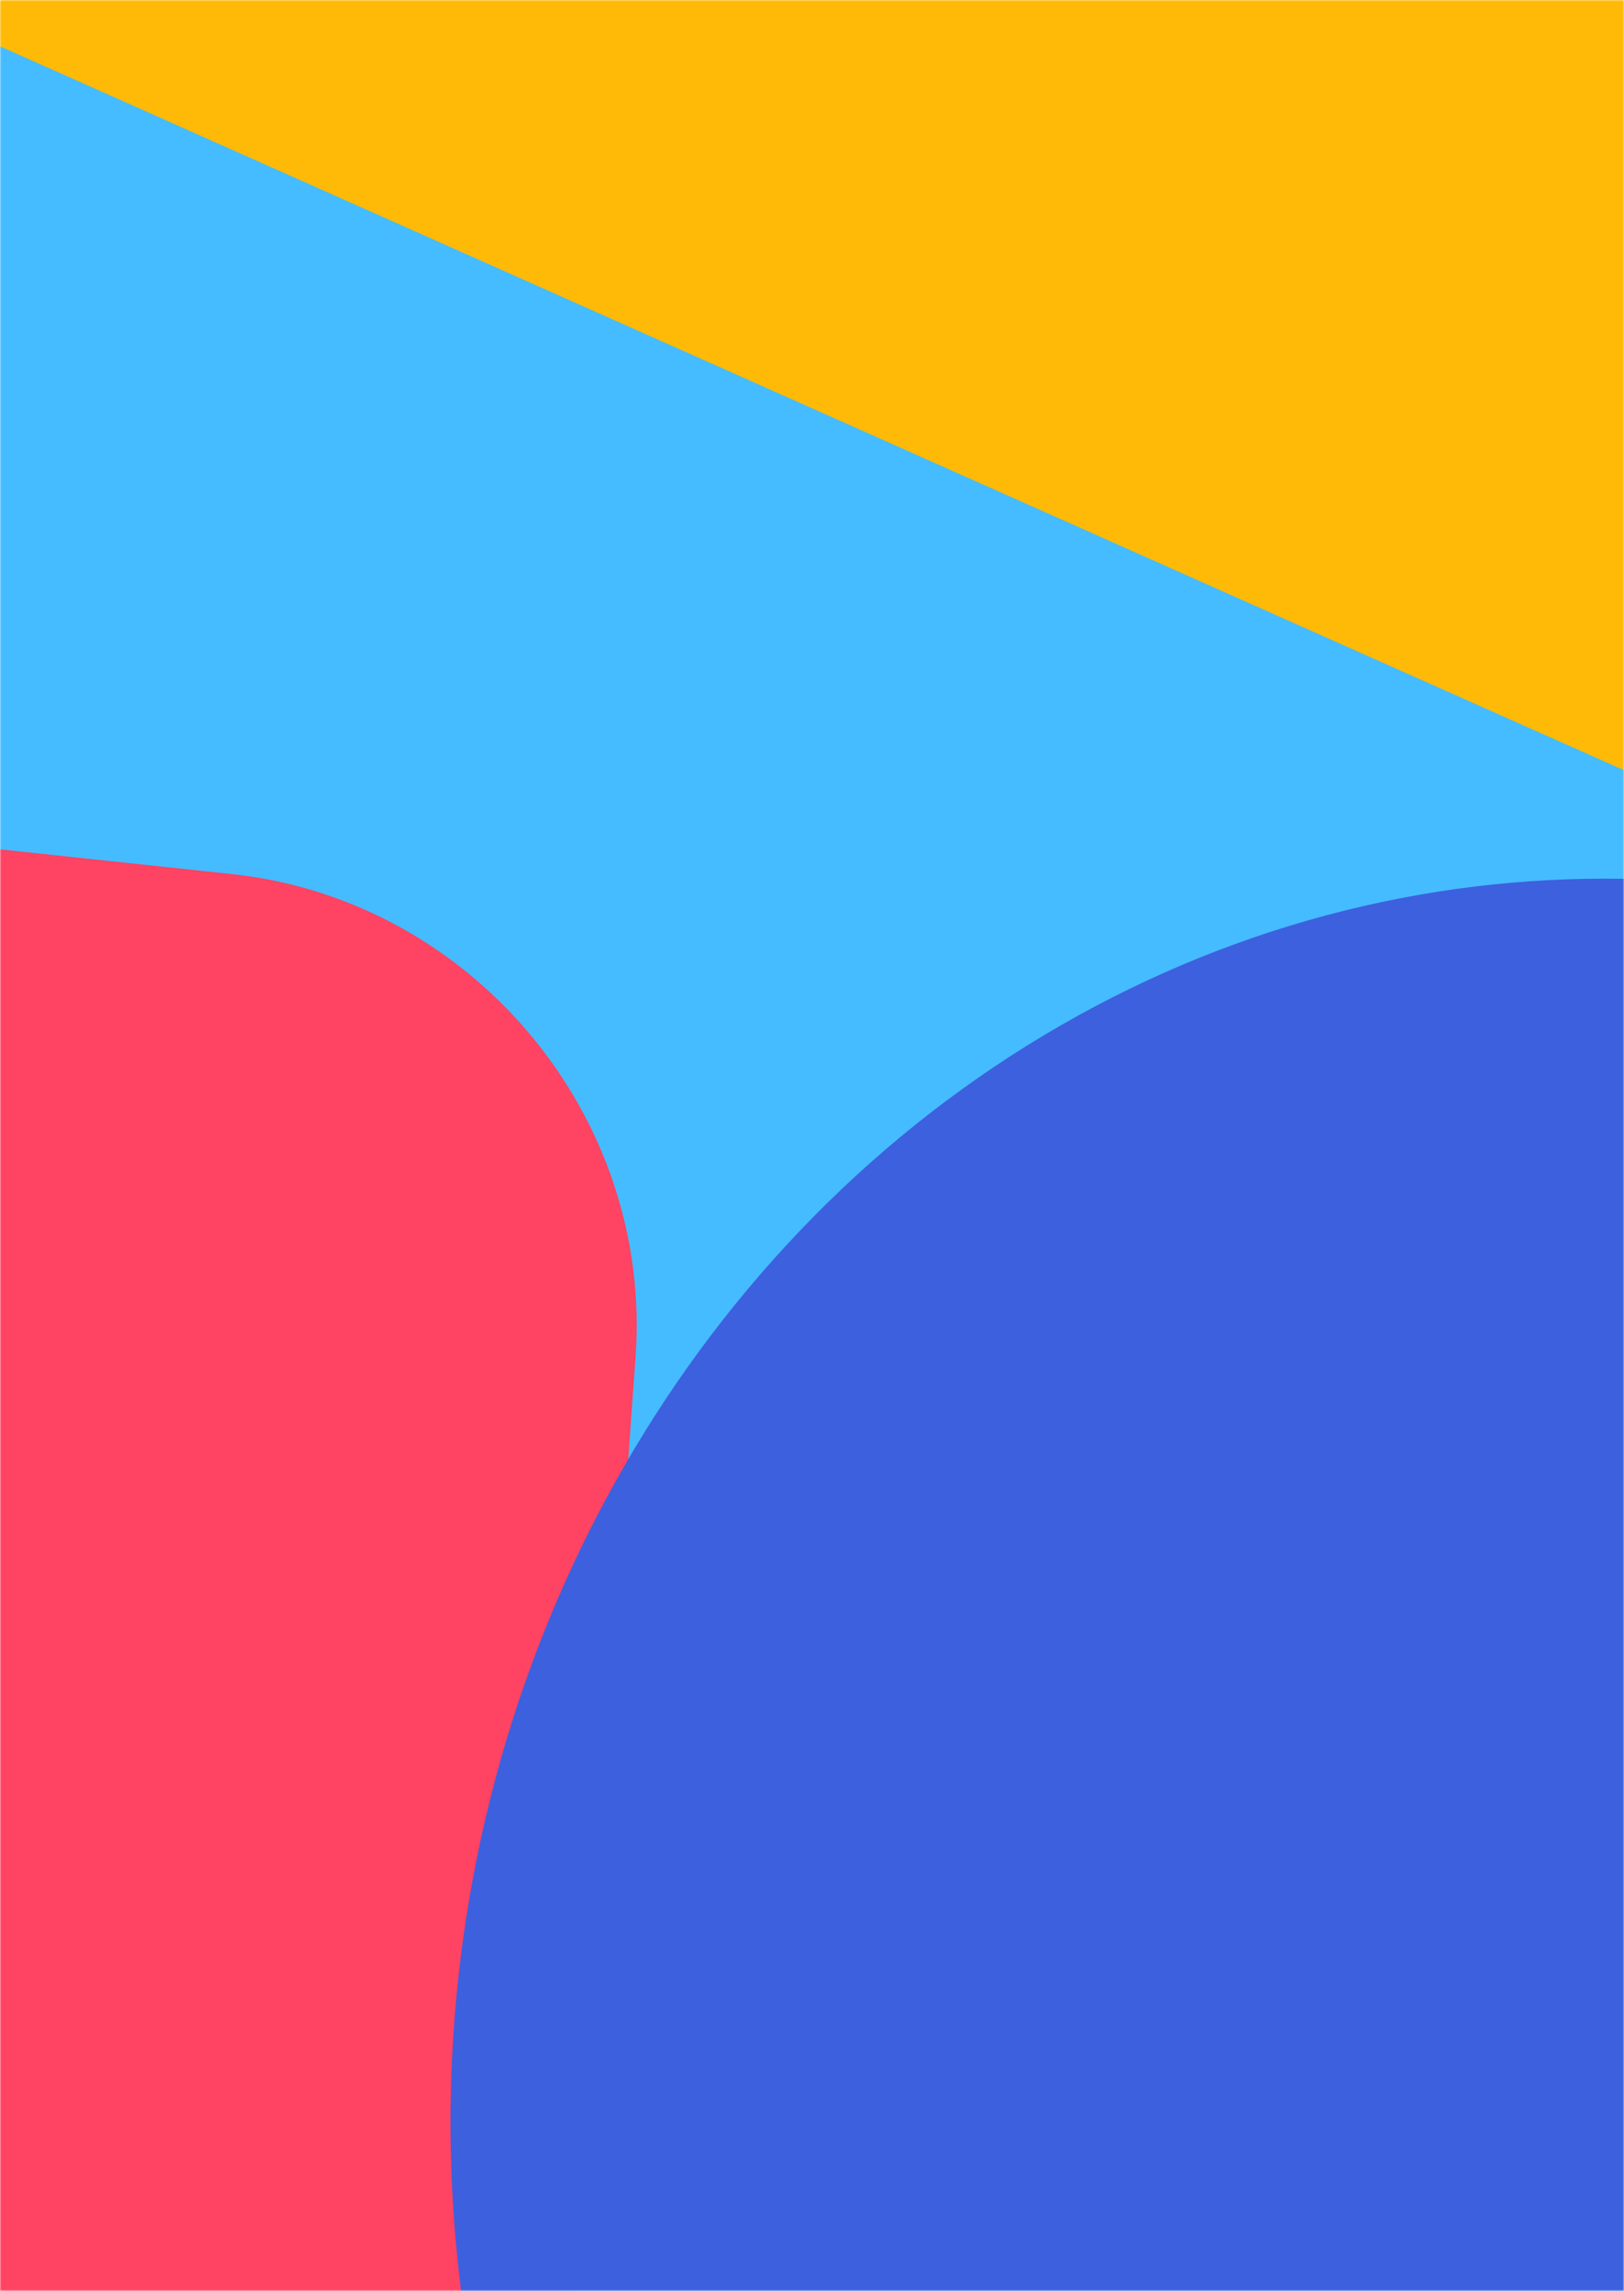 <svg width="594" height="838" viewBox="0 0 594 838" fill="none" xmlns="http://www.w3.org/2000/svg">
<mask id="mask0_2481_23286" style="mask-type:alpha" maskUnits="userSpaceOnUse" x="0" y="0" width="594" height="838">
<rect width="594" height="838" fill="#C4C4C4"/>
</mask>
<g mask="url(#mask0_2481_23286)">
<rect width="594" height="838" fill="#45BCFF"/>
<rect width="903.458" height="740.44" rx="160" transform="matrix(0.071 -0.997 0.994 0.106 -556.312 1158.94)" fill="#FF4363"/>
<rect width="975.649" height="443.562" transform="matrix(0.913 0.407 -0.285 0.959 -5.658 -467.312)" fill="#FFBA07"/>
<ellipse cx="586.824" cy="776.382" rx="422.049" ry="454.978" fill="#3D60DE"/>
</g>
</svg>
